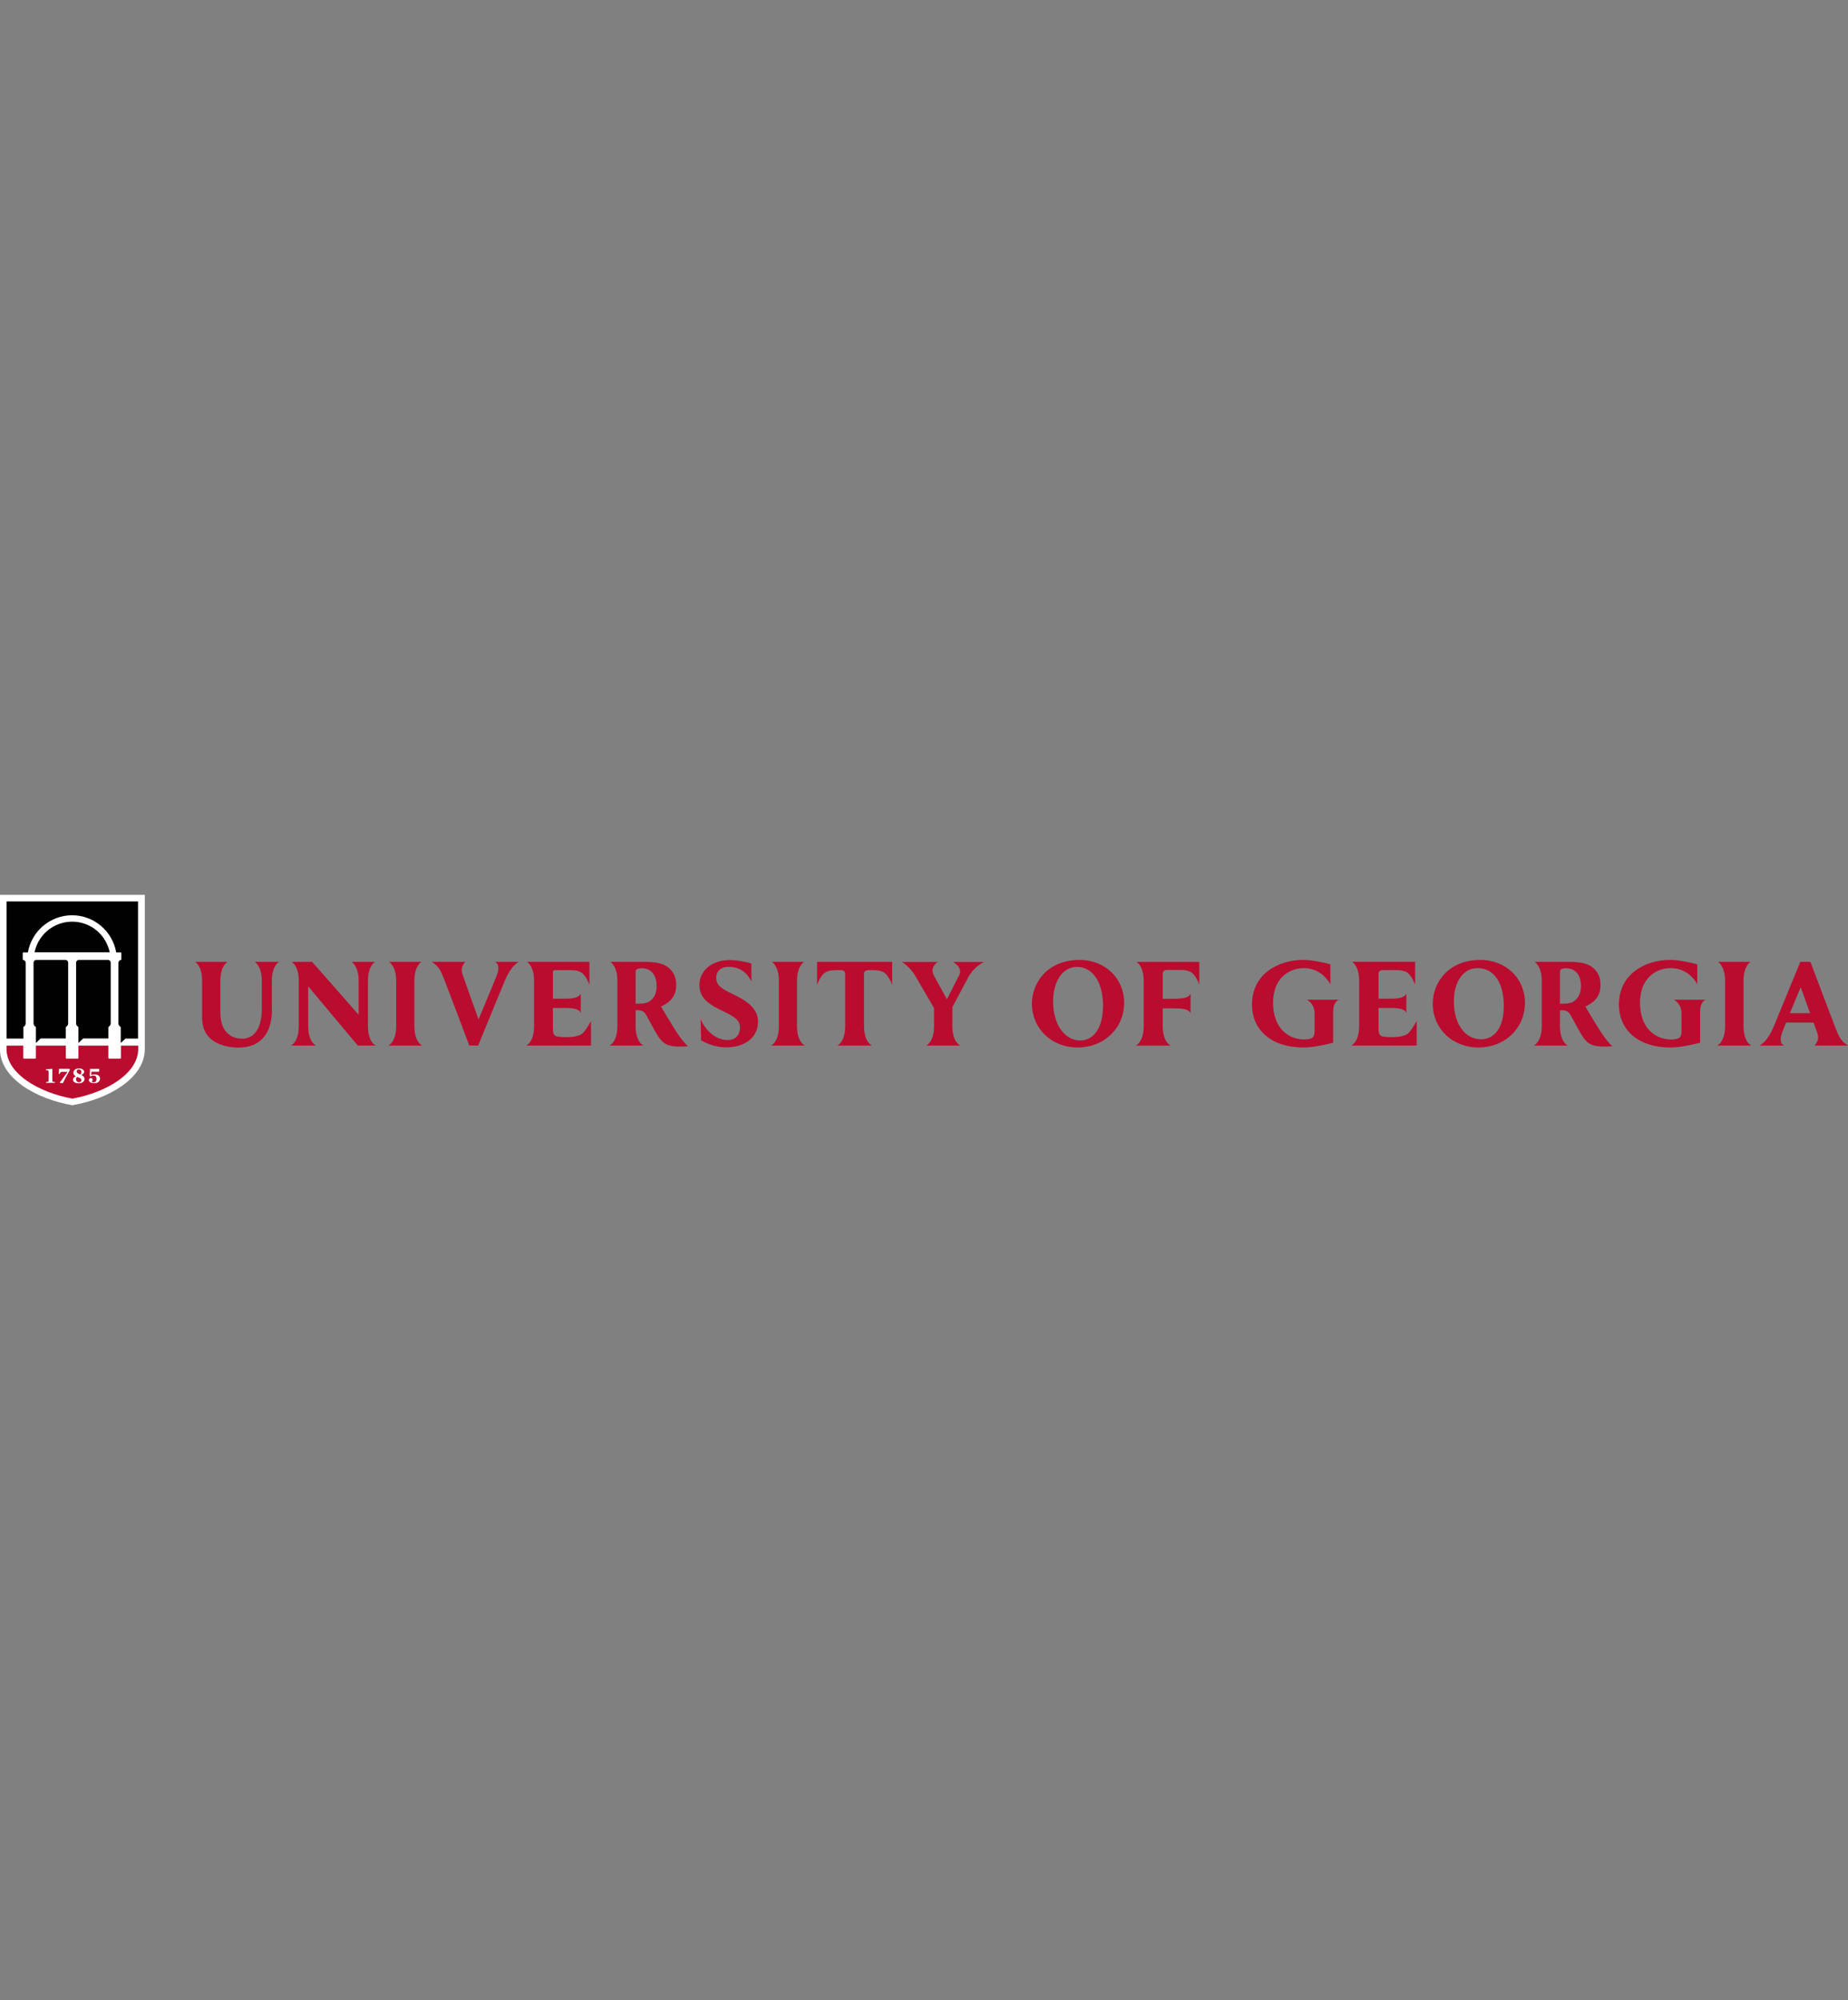 <?xml version="1.0" encoding="UTF-8"?>
<svg id="a" xmlns="http://www.w3.org/2000/svg" viewBox="0 0 332.7 360">
  <rect x="0" y="0" width="332.7" height="360" fill="#808080" stroke="none"/>
  <defs>
    <style>
      .b {
        fill: #010101;
      }

      .c {
        fill: #ba0c2f;
      }

      .d {
        fill: #fff;
      }
    </style>
  </defs>
  <path class="c" d="M266.48,172.78h-.02c-5.59,0-8.52,3.97-8.52,7.88,0,4.49,3.54,7.88,8.23,7.88s8.37-3.39,8.37-8.07c0-4.39-3.46-7.7-8.06-7.7M270.73,181.11c0,3.75-1.61,5.95-4.11,5.95-2.83,0-4.88-2.73-4.88-6.8,0-3.67,1.76-6.01,4.27-6.01h.02c2.86,0,4.71,2.56,4.71,6.87"/>
  <path class="c" d="M194.32,172.78h-.02c-5.59,0-8.52,3.97-8.52,7.88,0,4.49,3.54,7.88,8.23,7.88s8.37-3.39,8.37-8.07c0-4.39-3.46-7.7-8.06-7.7M198.58,181.11c0,3.75-1.61,6.17-4.11,6.17-2.83,0-4.88-2.95-4.88-7.02,0-3.67,1.76-6.23,4.27-6.23h.02c2.86,0,4.71,2.78,4.71,7.09"/>
  <path class="c" d="M240.01,181.95v5.75l-.6.13c-1.41.32-3.16.71-4.79.71-5.6,0-9.22-3.04-9.22-7.75,0-5.51,4.78-8.02,9.21-8.02,2.01,0,4.9.8,4.9.8v3.6s-1.39-2.92-4.79-2.92c-2.28,0-4.35,1.33-5.13,3.65-.26.81-.4,1.68-.4,2.52,0,4.77,2.85,6.68,5.67,6.68.42,0,.99-.07,1.32-.26.33-.2.49-.6.49-1.18v-3.18c0-1.96-1.41-2.54-1.41-2.54h5.79s-1.02.26-1.02,2.01"/>
  <path class="c" d="M306.07,181.95v5.75l-.6.13c-1.41.32-3.16.71-4.79.71-5.6,0-9.22-3.04-9.22-7.75,0-5.51,4.78-8.02,9.21-8.02,2.01,0,4.9.8,4.9.8v3.6s-1.39-2.92-4.79-2.92c-2.28,0-4.35,1.33-5.13,3.65-.26.81-.4,1.68-.4,2.52,0,4.77,2.85,6.68,5.67,6.68.42,0,.99-.07,1.32-.26.33-.2.49-.6.49-1.18v-3.18c0-1.96-1.41-2.54-1.41-2.54h5.79s-1.02.26-1.02,2.01"/>
  <path class="c" d="M89.08,173.12c.9.38.7,1.56.33,2.49-.18.52-2.29,5.55-3.26,7.88-.36-1-2.73-7.65-2.85-8.01-.3-.85-.27-1.49.47-2.36h-6.05c1.29.8,1.64,1.56,2.38,3.5,1.25,3.23,2.98,7.83,4.35,11.48l.03.09h1.6l4.79-11.65c.53-1.3,1.47-2.87,2.55-3.42h-4.35Z"/>
  <path class="c" d="M105.01,185.86c-.77.87-2.79.81-3.08.81-.99,0-1.53-.03-1.91-.21-.41-.17-.48-.7-.48-1.76v-3.28h1.85c1.67,0,2.82.09,3.16.91v-3.52c-.32.81-1.41.95-3.16.95h-1.85v-4.84c0-.17.14-.3.3-.3h2.76c1.37,0,2.04.23,2.6.92.56.69.92,1.73.92,1.73v-4.15h-11.25c.35.24,1.28,1.08,1.28,3.41v8.17c0,2.89-1.41,3.49-1.41,3.49h11.66v-4.44s-.62,1.24-1.39,2.11"/>
  <path class="c" d="M250.57,186.67c-.99,0-1.53-.03-1.91-.21-.41-.17-.48-.7-.48-1.76v-3.28h1.85c1.67,0,2.82.09,3.16.91v-3.52c-.32.81-1.41.95-3.16.95h-1.85v-4.49q0-.66.83-.66h2.24c1.37,0,2.04.23,2.6.92.56.69.92,1.73.92,1.73v-4.15h-11.36c.35.24,1.28,1.08,1.28,3.41v8.17c0,2.89-1.41,3.49-1.41,3.49h11.77v-4.44s-.63,1.24-1.39,2.11c-.77.87-2.79.81-3.08.81"/>
  <path class="c" d="M315.3,188.19s-1.41-.6-1.41-3.49v-8.17c0-2.33.92-3.17,1.27-3.41h-5.87c.35.24,1.28,1.08,1.28,3.41v8.17c0,2.89-1.41,3.49-1.41,3.49h6.15Z"/>
  <path class="c" d="M67.65,188.19s-1.41-.6-1.41-3.49v-8.17c0-2.33.92-3.17,1.27-3.41h-4.22c.35.24,1.28,1.08,1.28,3.41v6.12s-8.38-9.53-8.38-9.53h-3.68c.35.24,1.28,1.08,1.28,3.41v8.17c0,2.89-1.41,3.49-1.41,3.49h4.51s-1.41-.6-1.41-3.49v-7.18s8.93,10.67,8.93,10.67h3.25Z"/>
  <path class="c" d="M144.9,188.19s-1.41-.6-1.41-3.49v-8.17c0-2.33.92-3.17,1.27-3.41h-5.81c.35.24,1.28,1.08,1.28,3.41v8.17c0,2.89-1.41,3.49-1.41,3.49h6.08Z"/>
  <path class="c" d="M76.01,188.19s-1.41-.6-1.41-3.49v-8.17c0-2.33.92-3.17,1.27-3.41h-5.83c.35.24,1.28,1.08,1.28,3.41v8.17c0,2.89-1.41,3.49-1.41,3.49h6.1Z"/>
  <path class="c" d="M332.7,188.19c-1.29-.8-1.64-1.56-2.38-3.5-1.25-3.23-2.98-7.83-4.35-11.48l-.03-.09h-1.82l-4.79,11.65c-.53,1.3-1.47,2.87-2.55,3.42h4.44c-.9-.38-.7-1.56-.33-2.49.06-.18.32-.81.66-1.64h4.95c.34.95.6,1.66.64,1.77.3.85.28,1.49-.47,2.36h6.05ZM322.24,182.36c.91-2.2,1.94-4.67,1.94-4.67,0,0,.89,2.45,1.69,4.67h-3.63Z"/>
  <path class="c" d="M131.88,178.9c-2.15-1.01-2.89-1.6-2.94-2.86-.04-1.04.67-2.02,2.21-2.02,2.27,0,3.44,1.25,4.12,2.63v-3.23c-.39-.13-2.31-.62-3.87-.62-3.28,0-5.48,1.93-5.48,4.5s2.01,3.63,4.51,4.83c1.8.88,2.79,1.47,2.79,2.83,0,1.27-.72,2.24-2.24,2.24-2.48,0-4.27-2.29-4.84-3.76l.08,3.84c.28.14,1.37.69,2.14.89.69.18,1.48.35,2.3.35,3.29,0,5.81-1.61,5.81-4.69,0-2.29-2.06-3.76-4.59-4.92"/>
  <path class="c" d="M210.74,188.19s-1.41-.6-1.41-3.49v-3.21h1.85c1.67,0,2.82.09,3.16.91v-3.58c-.32.81-1.41.95-3.16.95h-1.85v-4.53q0-.66.83-.66h2.23c1.37,0,2.04.23,2.6.92.56.69.92,1.73.92,1.73v-4.1h-11.29c.35.24,1.28,1.08,1.28,3.41v8.17c0,2.89-1.41,3.49-1.41,3.49h6.25Z"/>
  <path class="c" d="M155.55,175.28q0-.66.83-.66h.71c1.37,0,2.04.23,2.6.92.56.69.92,1.73.92,1.73v-4.15h-13.51v4.15s.36-1.04.92-1.73c.56-.69,1.23-.92,2.6-.92h.71q.83,0,.83.66v9.42c0,2.89-1.41,3.49-1.41,3.49h6.21s-1.41-.6-1.41-3.49v-9.42Z"/>
  <path class="c" d="M47.13,181.45v-4.92c0-2.33-.92-3.17-1.27-3.41h4.36c-.35.24-1.28,1.08-1.28,3.41v4.84s.68,7.07-5.82,7.18c0,0-6.73.37-6.73-5.3v-6.72c0-2.33-.92-3.17-1.27-3.41h5.83c-.35.24-1.28,1.08-1.28,3.41v5.72c0,4.8,3.64,4.68,3.64,4.68,0,0,3.83.71,3.83-5.48"/>
  <path class="c" d="M171.59,173.15s1.76.94,1.12,2.32l-2.23,4.39-2.35-4.27c-.82-1.52.69-2.44.69-2.44h-6.46s1.38.73,2.45,2.55l3.35,5.75v3.25c0,2.89-1.41,3.49-1.41,3.49h6.12s-1.41-.6-1.41-3.49v-3.43l2.81-5.27c1.06-2.05,2.88-2.85,2.88-2.85h-5.56Z"/>
  <path class="c" d="M118.21,177.47c0,1.16-.34,1.99-1.08,2.62h0c-.44.39-1.18.57-2.26.57h-.44v-5.42c0-.43.04-.64.15-.74.18-.14.52-.22,1.01-.22,1.27,0,2.62.84,2.62,3.18M121.19,184.8c-.67-1.09-1.68-2.73-2.18-3.65,1.07-.45,2.71-1.49,2.71-3.67h0c0-.11.01-.22.01-.33,0-1.32-.57-2.43-1.6-3.15-.95-.64-2.12-.88-4.31-.88h-5.95c.35.24,1.28,1.08,1.28,3.41v8.17c0,2.89-1.42,3.49-1.42,3.49h6.11s-1.41-.6-1.41-3.49v-2.86h.46c.69,0,1.08.24,1.46.88.23.41.45.82.67,1.22.43.79.98,1.83,1.38,2.45.95,1.45,1.71,2.08,4.62,1.98,0,0,.5-.02.87-.05,0,0-1-.72-2.7-3.52"/>
  <path class="c" d="M284.62,177.47c0,1.16-.34,1.99-1.08,2.62h0c-.44.39-1.18.57-2.26.57h-.44v-5.42c0-.43.04-.64.15-.74.18-.14.52-.22,1.01-.22,1.27,0,2.62.84,2.62,3.18M287.6,184.8c-.67-1.09-1.68-2.73-2.18-3.65,1.07-.45,2.71-1.49,2.71-3.67h0c0-.11.01-.22.01-.33,0-1.32-.57-2.43-1.6-3.15-.95-.64-2.12-.88-4.31-.88h-5.95c.35.24,1.28,1.08,1.28,3.41v8.17c0,2.89-1.42,3.49-1.42,3.49h6.11s-1.41-.6-1.41-3.49v-2.86h.46c.69,0,1.08.24,1.46.88.23.41.45.82.67,1.22.43.79.98,1.83,1.38,2.45.95,1.45,1.71,2.08,4.62,1.98,0,0,.5-.02.87-.05,0,0-1-.72-2.7-3.52"/>
  <path class="d" d="M26.07,161.06v27.76c0,5.3-6.63,9.02-13.04,10.11-6.41-1.09-13.04-4.81-13.04-10.11v-27.76h26.07Z"/>
  <path class="b" d="M17.52,167.58c-1.26-1.09-2.86-1.69-4.53-1.69s-3.27.6-4.53,1.69c-1.14.99-1.94,2.35-2.24,3.83h13.53c-.3-1.48-1.1-2.84-2.24-3.83"/>
  <path class="b" d="M11.85,172.78h-5.38c-.23.03-.42.23-.43.47v10.95c0,.25.14.48.36.6.04.02.06.06.06.1v2.82l.85-.8h4.54v-2.02s.02-.08.06-.1c.22-.12.36-.34.36-.6v-10.93c0-.25-.19-.46-.43-.49"/>
  <path class="b" d="M19.51,172.78h-5.38c-.23.03-.42.23-.43.47v10.95c0,.25.14.48.36.6.04.02.06.06.06.1v2.82l.85-.8h4.54v-2.02s.02-.08.06-.1c.22-.12.36-.34.36-.6v-10.93c0-.25-.19-.46-.43-.49"/>
  <path class="c" d="M4.79,194.5c2.15,1.51,5.15,2.69,8.24,3.24,3.1-.55,6.09-1.73,8.24-3.24,1.65-1.16,3.61-3.09,3.61-5.67v-.63h-3.11v2.23c0,.06-.05.11-.11.11h-2.04c-.06,0-.11-.05-.11-.11v-2.23h-5.39v2.23c0,.06-.05.11-.11.11h-2.04c-.06,0-.12-.05-.12-.11v-2.23h-5.39v2.23c0,.06-.05.11-.12.11h-2.04c-.06,0-.11-.05-.11-.11v-2.23H1.18v.63c0,2.58,1.97,4.51,3.61,5.67"/>
  <path class="b" d="M4.2,184.91s.02-.08.06-.1c.22-.12.36-.34.36-.6v-10.93c0-.25-.18-.46-.43-.49-.06,0-.1-.06-.1-.11v-1.14c0-.06.05-.11.11-.11h.82c.32-1.82,1.26-3.49,2.66-4.71,1.47-1.27,3.35-1.98,5.29-1.98s3.83.7,5.29,1.98c1.4,1.22,2.35,2.89,2.66,4.71h.82c.06,0,.11.05.11.11v1.14c0,.06-.04.11-.1.11-.24.03-.42.23-.43.47v10.95c0,.25.14.48.36.6.04.02.06.06.06.1v2.82l.85-.8h0s2.26,0,2.26,0v-24.68H1.18v24.68h3.03v-2.02Z"/>
  <path class="d" d="M9.42,194.56v-2.18l-1.15.08v.15h.03c.19,0,.31.03.37.09.05.05.08.13.08.25v1.61c0,.15-.15.18-.46.19v.15h1.59v-.15c-.31-.01-.46-.04-.46-.19"/>
  <path class="d" d="M10.75,193.31c.07-.3.15-.39.52-.39h.91l-.02.02-1.36,1.86v.14h.53l.51-1.03.71-1.26v-.27h-1.93l-.02.93h.14Z"/>
  <path class="d" d="M14.62,193.47h.03c.33-.14.5-.32.5-.55,0-.29-.29-.61-.94-.61-.6,0-.99.31-.99.79,0,.25.14.46.42.62l.03.02h-.03c-.33.14-.5.34-.5.59,0,.41.39.65,1.07.65.58,0,1.01-.34,1.01-.79,0-.3-.19-.53-.58-.7h-.03ZM14.16,192.49c.3,0,.49.17.49.43,0,.19-.06.33-.19.48h0s0,0,0,0c-.33-.12-.66-.27-.66-.57,0-.23.19-.35.38-.35M14.23,194.8c-.33,0-.54-.27-.54-.53,0-.17.06-.31.18-.44h0s0,0,0,0c.04.02.09.03.14.05.48.16.65.3.65.52,0,.24-.17.4-.44.4"/>
  <path class="d" d="M17.04,193.38c-.23,0-.41.04-.6.12h-.02s0-.01,0-.01l.03-.59h1.39l.04-.51h-1.67l-.05,1.26.13.1c.18-.1.33-.16.56-.16.34,0,.53.21.53.59,0,.42-.18.63-.53.63-.12,0-.3-.04-.36-.09h-.02s.02-.03.02-.03c.09-.05.19-.17.19-.31,0-.17-.1-.34-.32-.34s-.36.14-.36.35c0,.36.37.58,1,.58.69,0,1.01-.43,1.01-.83,0-.55-.5-.75-.96-.75"/>
</svg>
